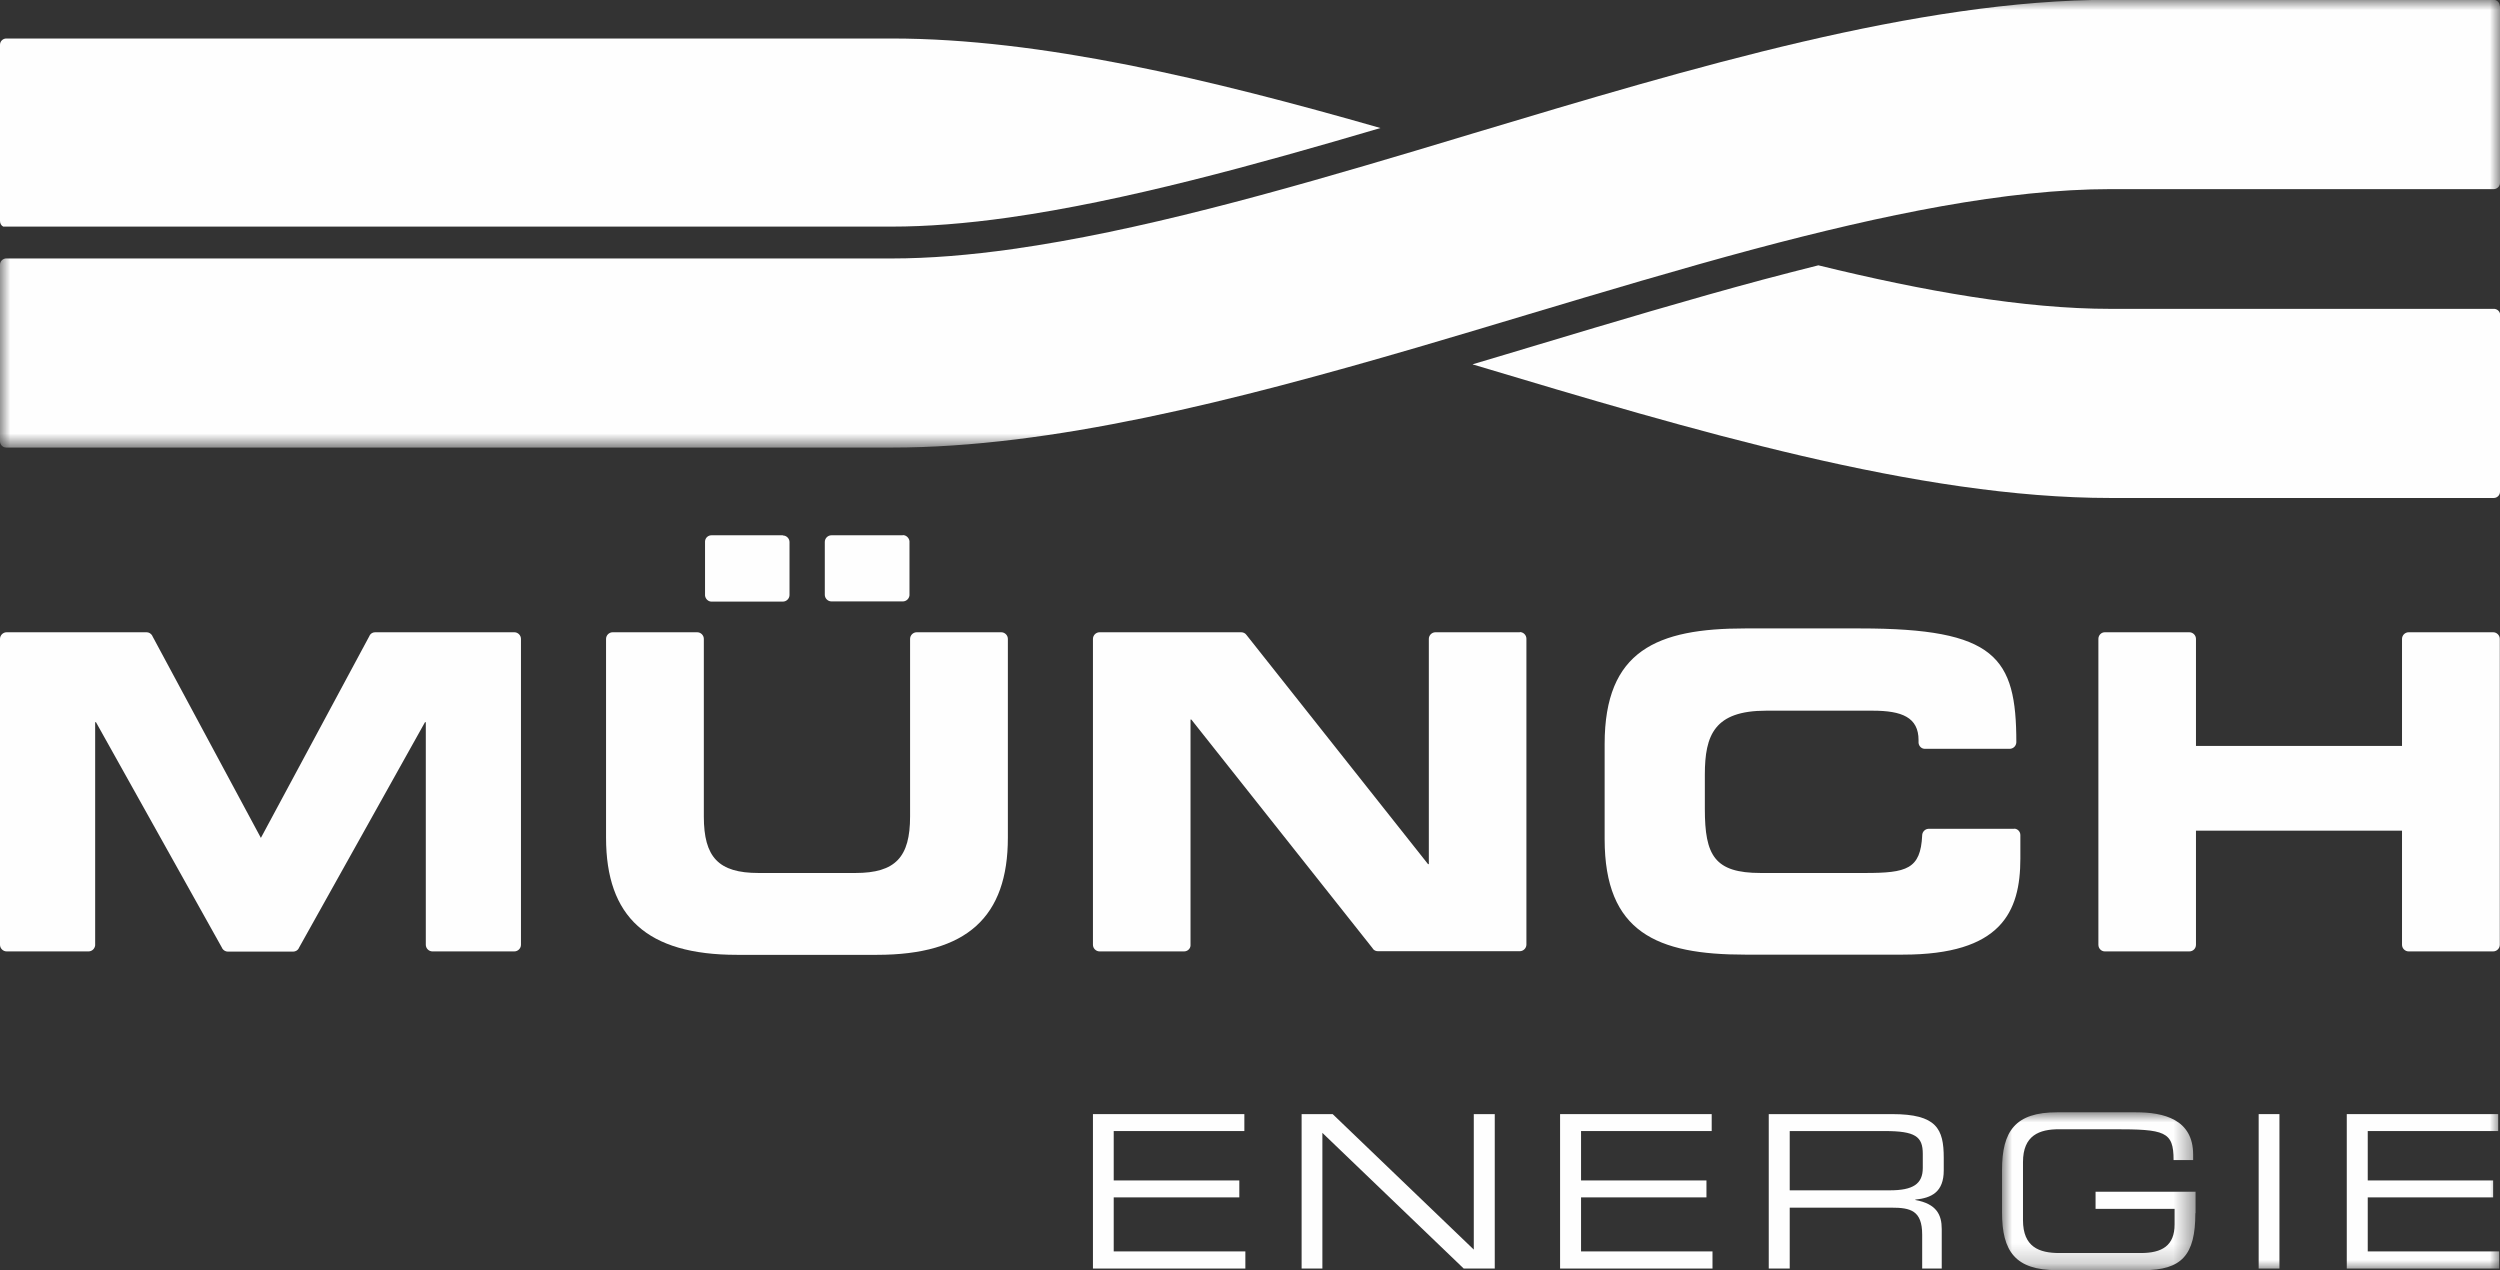 <?xml version="1.0" encoding="UTF-8"?>
<svg id="Layer_2" data-name="Layer 2" xmlns="http://www.w3.org/2000/svg" xmlns:xlink="http://www.w3.org/1999/xlink" viewBox="0 0 124 63">
  <rect x="0" y="0" width="124" height="63" fill="#333333" stroke="none"/>
  <defs>
    <style>
      .cls-1 {
        mask: url(#mask);
      }

      .cls-2 {
        mask: url(#mask-2-2);
      }

      .cls-3 {
        fill: #fff;
      }

      .cls-3, .cls-4 {
        fill-rule: evenodd;
      }

      .cls-4 {
        fill: #fefefe;
      }

      .cls-5 {
        mask: url(#mask-3);
      }

      .cls-6 {
        mask: url(#mask-1);
      }
    </style>
    <mask id="mask" x="0" y="0" width="124" height="22.2" maskUnits="userSpaceOnUse">
      <g id="mask-2">
        <polygon id="path-1" class="cls-3" points="0 0 124 0 124 22.2 0 22.2 0 0"/>
      </g>
    </mask>
    <mask id="mask-1" x="99.3" y="55.17" width="9.59" height="7.83" maskUnits="userSpaceOnUse">
      <g id="mask-4">
        <polygon id="path-3" class="cls-3" points="99.3 55.17 108.89 55.17 108.89 63 99.3 63 99.3 55.17"/>
      </g>
    </mask>
    <mask id="mask-2-2" data-name="mask-2" x="0" y="0" width="124" height="63" maskUnits="userSpaceOnUse">
      <g id="mask-6">
        <polygon id="path-5" class="cls-3" points="0 63 124 63 124 0 0 0 0 63"/>
      </g>
    </mask>
    <mask id="mask-3" x="0" y="0" width="124" height="63" maskUnits="userSpaceOnUse">
      <g id="mask-6-2" data-name="mask-6">
        <polygon id="path-5-2" data-name="path-5" class="cls-3" points="0 63 124 63 124 0 0 0 0 63"/>
      </g>
    </mask>
  </defs>
  <g id="Layer_1-2" data-name="Layer 1">
    <g id="Logo-_-MÜNCH-ENERGIE_1c_neg" data-name="Logo-/-MÜNCH-ENERGIE_1c_neg">
      <g id="Group-32">
        <path id="Fill-1" class="cls-4" d="M68.47,6.35c-6.21,1.83-12.67,3.62-18.44,4.44-2.12.3-4.07.45-5.81.45H.31s-.1,0-.15,0c-.1-.05-.16-.16-.16-.28V2.22c0-.17.14-.31.31-.31h43.91c7.41,0,15.8,2.02,24.25,4.44"/>
        <path id="Fill-3" class="cls-4" d="M44.78,26.55h-3.54c-.18,0-.33.15-.33.33v2.62c0,.18.15.33.33.33h3.54c.17,0,.31-.13.33-.3v-2.69c-.02-.16-.16-.3-.33-.3M38.83,26.55h-3.54c-.17,0-.31.13-.32.3v2.69c.02.17.16.3.32.3h3.54c.18,0,.33-.15.33-.33v-2.62c0-.18-.15-.33-.33-.33M49.66,31.36h-4.19c-.18,0-.33.15-.33.33v8.81c0,2.01-.72,2.8-2.71,2.8h-4.81c-1.99,0-2.71-.79-2.71-2.8v-8.81c0-.18-.15-.33-.33-.33h-4.19c-.18,0-.33.15-.33.33v9.86c0,3.93,2.03,5.81,6.49,5.81h6.95c4.46,0,6.49-1.88,6.49-5.81v-9.86c0-.18-.15-.33-.33-.33"/>
        <path id="Fill-5" class="cls-4" d="M75.39,31.36h-4.19c-.18,0-.33.15-.33.33v11.17h-.04l-9-11.36c-.06-.09-.16-.14-.27-.14h-7.02c-.18,0-.33.15-.33.33v15.17c0,.18.15.33.33.33h4.19c.17,0,.31-.13.32-.29v-11.21h.04l8.98,11.33.05.07s0,0,0,0c.06.06.14.09.23.09h7.03c.18,0,.33-.15.33-.33v-15.17c0-.18-.15-.33-.33-.33"/>
        <path id="Fill-7" class="cls-4" d="M99.91,41.11h-4.27c-.16.01-.29.15-.3.31v.02h0c-.08,1.67-.77,1.86-2.83,1.86h-5.18c-2.29,0-2.77-.87-2.77-3.17v-1.71c0-1.97.48-3.17,3.04-3.17h5.29c1.44,0,2.27.33,2.27,1.46v.14c.02.16.14.28.29.29h4.26c.17-.02.29-.15.3-.32h0c0-4.23-1.03-5.65-7.75-5.65h-5.7c-4.37,0-6.97,1.09-6.97,5.73v4.72c0,4.63,2.6,5.73,6.97,5.73h7.82c4.87,0,5.83-2.1,5.83-4.77v-1.16c0-.17-.13-.31-.3-.32"/>
        <path id="Fill-9" class="cls-4" d="M124,15.63v8.76c0,.17-.14.31-.31.31h-19c-9.55,0-20.74-3.36-31.56-6.6-.03,0-.06-.02-.09-.03,1.1-.33,2.19-.65,3.24-.97l.07-.02c3.66-1.1,7.44-2.23,11.09-3.21.95-.25,1.87-.49,2.75-.71,5.23,1.28,10.2,2.16,14.51,2.16h19.03c.16.02.28.15.28.31"/>
        <g id="Group-13">
          <g class="cls-1">
            <path id="Fill-11" class="cls-4" d="M124,.31v8.76c0,.17-.14.31-.31.31h-19c-5.17,0-11.29,1.27-17.67,2.97-3.69.99-7.47,2.12-11.21,3.24-1.84.55-3.69,1.11-5.54,1.65-9.05,2.64-18.11,4.96-26.04,4.96H.31c-.17,0-.31-.14-.31-.31v-8.76c0-.16.12-.29.28-.31,0,0,.02,0,.03,0h43.91c1.89,0,3.92-.17,6.03-.47,6.16-.87,13.11-2.83,20.01-4.89.95-.29,1.91-.57,2.86-.86,10.83-3.25,22.02-6.61,31.56-6.61h19s.02,0,.03,0c.16.02.28.15.28.31"/>
          </g>
        </g>
        <path id="Fill-14" class="cls-4" d="M25.53,31.36h-6.92c-.12,0-.22.06-.27.15-.01.02-.02.04-.03.06l-5.37,9.99-5.37-9.99s-.02-.04-.03-.06c-.06-.09-.16-.15-.27-.15H.33c-.18,0-.33.15-.33.33v15.17c0,.18.15.33.33.33h4.06c.17,0,.31-.13.33-.3v-11.07h.04l6.24,11.17s.02.04.03.06c.06.09.16.15.27.15h3.24c.11,0,.22-.06.27-.15.01-.01.02-.03.03-.06l6.24-11.17h.04v11.04c0,.18.15.33.33.33h4.06c.18,0,.33-.15.33-.33v-15.17c0-.18-.15-.33-.33-.33"/>
        <path id="Fill-16" class="cls-4" d="M123.66,31.36h-4.19c-.18,0-.33.15-.33.33v5.31h-10.22v-5.31c0-.18-.15-.33-.33-.33h-4.19c-.18,0-.32.15-.32.33v15.17c0,.18.14.33.32.33h4.19c.19,0,.33-.15.33-.33v-5.66h10.22v5.66c0,.18.15.33.33.33h4.19c.18,0,.33-.15.33-.33v-15.17c0-.18-.15-.33-.33-.33"/>
        <polygon id="Fill-18" class="cls-4" points="54.21 55.26 61.72 55.26 61.72 56.1 55.24 56.1 55.24 58.55 61.47 58.55 61.47 59.39 55.24 59.39 55.24 62.07 61.77 62.07 61.77 62.92 54.21 62.92 54.21 55.26"/>
        <polygon id="Fill-20" class="cls-4" points="64.56 55.26 66.1 55.26 73.1 61.98 73.1 55.26 74.14 55.26 74.14 62.92 72.6 62.92 65.59 56.19 65.59 62.92 64.56 62.92 64.56 55.26"/>
        <polygon id="Fill-22" class="cls-4" points="77.38 55.26 84.9 55.26 84.9 56.1 78.42 56.1 78.42 58.55 84.64 58.55 84.64 59.39 78.42 59.39 78.42 62.07 84.94 62.07 84.94 62.92 77.38 62.92 77.38 55.26"/>
        <path id="Fill-24" class="cls-4" d="M93.73,59.04c1.15,0,1.64-.31,1.64-1.11v-.7c0-.86-.37-1.13-1.89-1.13h-4.71v2.94h4.97ZM87.73,55.26h6.12c2.21,0,2.56.73,2.56,2.17v.62c0,1.08-.61,1.37-1.41,1.45v.02c1.06.19,1.31.74,1.31,1.44v1.96h-.97v-1.68c0-1.2-.58-1.34-1.52-1.34h-5.05v3.02h-1.04v-7.66Z"/>
        <g id="Group-28">
          <g class="cls-6">
            <path id="Fill-26" class="cls-4" d="M108.89,60.18c0,2.08-.68,2.82-2.59,2.82h-4.27c-2.07,0-2.73-.93-2.73-2.87v-2.09c0-1.94.66-2.87,2.73-2.87h3.91c1.37,0,2.84.34,2.84,2.1v.27h-.97c0-1.43-.43-1.53-2.99-1.53h-2.68c-.99,0-1.8.3-1.8,1.63v2.88c0,1.33.8,1.63,1.8,1.63h4.05c1.04,0,1.67-.36,1.67-1.42v-.77h-3.92v-.85h4.96v1.06Z"/>
          </g>
        </g>
        <g class="cls-2">
          <polygon id="Fill-29" class="cls-4" points="112.03 62.92 113.06 62.92 113.06 55.26 112.03 55.26 112.03 62.92"/>
        </g>
        <g class="cls-5">
          <polygon id="Fill-31" class="cls-4" points="116.4 55.26 123.91 55.26 123.91 56.1 117.44 56.1 117.44 58.55 123.66 58.55 123.66 59.39 117.44 59.39 117.44 62.07 123.96 62.07 123.96 62.92 116.4 62.92 116.4 55.26"/>
        </g>
      </g>
    </g>
  </g>
</svg>